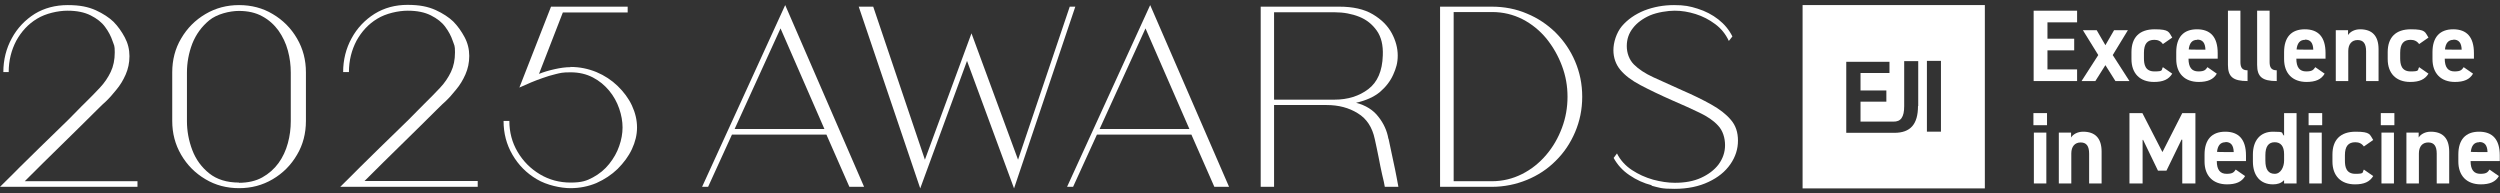 <svg xmlns="http://www.w3.org/2000/svg" width="491" height="38" viewBox="0 0 491 38" fill="none"><rect x="0" y="0" width="491" height="38" fill="#333333" stroke="none"/><path d="M354.028 1V37H389.824V1H354.028ZM376.696 20.804C376.696 24.413 375.208 26.086 372.057 26.086H362.605V12.134H371.094V14.335H365.406V17.768H370.482V19.968H365.406V23.885H371.838C373.326 23.929 373.983 23.005 373.983 20.848V12.002H376.74V20.848L376.696 20.804ZM381.203 25.866H378.446V11.958H381.203V25.866Z" fill="white"></path><path d="M399.408 15.919V2.1H407.941V4.389H402.121V7.601H407.372V9.89H402.121V13.631H407.941V15.919H399.408Z" fill="white"></path><path d="M415.468 15.919L413.499 12.795L411.53 15.919H408.817L412.099 10.814L409.079 5.929H411.792L413.499 8.878L415.206 5.929H417.919L414.943 10.814L418.225 15.919H415.468Z" fill="white"></path><path d="M423.039 16.095C420.282 16.095 418.619 14.423 418.619 11.606V10.242C418.619 7.337 420.194 5.753 423.17 5.753C426.146 5.753 425.927 6.325 426.627 7.381L424.789 8.658C424.396 8.086 423.827 7.822 423.126 7.822C421.726 7.822 421.07 8.614 421.07 10.374V11.43C421.07 12.619 421.288 14.027 423.126 14.027C424.964 14.027 424.439 13.763 424.789 13.191L426.627 14.467C425.927 15.611 424.833 16.095 423.039 16.095Z" fill="white"></path><path d="M431.835 16.095C429.078 16.095 427.415 14.423 427.415 11.606V10.242C427.415 7.337 428.815 5.753 431.485 5.753C434.154 5.753 435.555 7.293 435.555 10.418V11.518H429.822C429.822 13.235 430.478 14.027 431.747 14.027C433.016 14.027 433.192 13.675 433.542 13.191L435.38 14.467C434.723 15.611 433.585 16.095 431.791 16.095H431.835ZM431.529 7.822C430.522 7.822 429.997 8.482 429.866 9.714C429.866 9.758 433.148 9.758 433.148 9.758C433.104 8.394 432.579 7.777 431.529 7.777V7.822Z" fill="white"></path><path d="M441.419 15.919C438.574 15.919 437.568 15.083 437.568 12.751V2.1H440.018V12.178C440.018 13.323 440.412 13.807 441.419 13.807V15.919Z" fill="white"></path><path d="M447.151 15.919C444.307 15.919 443.3 15.083 443.3 12.751V2.1H445.751V12.178C445.751 13.147 446.014 13.807 447.151 13.807V15.919Z" fill="white"></path><path d="M453.015 16.095C450.258 16.095 448.595 14.423 448.595 11.606V10.242C448.595 7.337 449.996 5.753 452.665 5.753C455.335 5.753 456.735 7.293 456.735 10.418V11.518H451.002C451.002 13.235 451.659 14.027 452.928 14.027C454.197 14.027 454.372 13.675 454.722 13.191L456.56 14.467C455.904 15.611 454.766 16.095 452.972 16.095H453.015ZM452.709 7.822C451.703 7.822 451.177 8.482 451.046 9.714C451.046 9.758 454.328 9.758 454.328 9.758C454.284 8.394 453.759 7.777 452.709 7.777V7.822Z" fill="white"></path><path d="M464.7 15.919V10.066C464.7 8.57 464.174 7.866 463.037 7.866C461.899 7.866 461.199 8.658 461.199 10.022V15.919H458.748V5.929H461.155V6.897L461.242 6.765C461.592 6.281 462.38 5.753 463.518 5.753C465.925 5.753 467.15 7.073 467.15 9.67V15.919H464.7Z" fill="white"></path><path d="M473.364 16.095C470.607 16.095 468.944 14.423 468.944 11.606V10.242C468.944 7.337 470.52 5.753 473.496 5.753C476.471 5.753 476.252 6.325 476.953 7.381L475.115 8.658C474.721 8.086 474.152 7.822 473.452 7.822C472.051 7.822 471.395 8.614 471.395 10.374V11.43C471.395 12.619 471.614 14.027 473.452 14.027C475.29 14.027 474.765 13.763 475.115 13.191L476.953 14.467C476.252 15.611 475.158 16.095 473.364 16.095Z" fill="white"></path><path d="M482.16 16.095C479.403 16.095 477.74 14.423 477.74 11.606V10.242C477.74 7.337 479.141 5.753 481.81 5.753C484.48 5.753 485.88 7.293 485.88 10.418V11.518H480.147C480.147 13.235 480.804 14.027 482.073 14.027C483.342 14.027 483.517 13.675 483.867 13.191L485.705 14.467C485.048 15.611 483.911 16.095 482.116 16.095H482.16ZM481.854 7.822C480.847 7.822 480.322 8.482 480.191 9.714C480.191 9.758 483.473 9.758 483.473 9.758C483.429 8.394 482.904 7.777 481.854 7.777V7.822Z" fill="white"></path><path d="M399.452 36.032V26.042H401.902V36.032H399.452ZM399.364 24.589V22.213H402.034V24.589H399.364Z" fill="white"></path><path d="M410.304 36.032V30.178C410.304 28.682 409.779 27.978 408.641 27.978C407.504 27.978 406.804 28.77 406.804 30.134V36.032H404.353V26.042H406.76V27.01L406.847 26.878C407.197 26.394 407.985 25.866 409.123 25.866C411.53 25.866 412.755 27.186 412.755 29.782V36.032H410.304Z" fill="white"></path><path d="M428.597 36.032V27.45L428.465 27.406L425.49 33.523H423.827L420.895 27.45L420.807 27.494V36.032H418.225V22.213H420.763L424.702 29.87L428.597 22.213H431.179V36.032H428.597Z" fill="white"></path><path d="M437.393 36.208C434.636 36.208 432.973 34.535 432.973 31.719V30.355C432.973 27.45 434.373 25.866 437.043 25.866C439.712 25.866 441.112 27.406 441.112 30.531V31.631H435.38C435.38 33.347 436.036 34.139 437.305 34.139C438.574 34.139 438.749 33.787 439.099 33.303L440.937 34.58C440.281 35.724 439.143 36.208 437.349 36.208H437.393ZM437.086 27.934C436.08 27.934 435.555 28.594 435.423 29.826C435.423 29.87 438.705 29.87 438.705 29.87C438.662 28.506 438.137 27.89 437.086 27.89V27.934Z" fill="white"></path><path d="M446.407 36.208C443.957 36.208 442.469 34.535 442.469 31.719V30.355C442.469 27.538 443.957 25.866 446.407 25.866C448.858 25.866 447.983 26.086 448.508 26.57L448.595 26.658V22.213H451.046V36.032H448.595V35.372L448.508 35.46C447.983 35.988 447.283 36.208 446.407 36.208ZM446.757 27.934C445.532 27.934 444.92 28.77 444.92 30.486V31.543C444.92 33.303 445.532 34.139 446.757 34.139C447.983 34.139 448.595 32.731 448.595 31.543V30.267C448.595 28.726 447.939 27.934 446.757 27.934Z" fill="white"></path><path d="M453.54 36.032V26.042H455.991V36.032H453.54ZM453.409 24.589V22.213H456.079V24.589H453.409Z" fill="white"></path><path d="M462.512 36.208C459.755 36.208 458.092 34.535 458.092 31.719V30.355C458.092 27.45 459.667 25.866 462.643 25.866C465.619 25.866 465.4 26.438 466.1 27.494L464.262 28.77C463.868 28.198 463.299 27.934 462.599 27.934C461.199 27.934 460.542 28.726 460.542 30.487V31.543C460.542 32.731 460.761 34.139 462.599 34.139C464.437 34.139 463.912 33.875 464.262 33.303L466.1 34.58C465.4 35.724 464.306 36.208 462.512 36.208Z" fill="white"></path><path d="M467.719 36.032V26.042H470.17V36.032H467.719ZM467.588 24.589V22.213H470.257V24.589H467.588Z" fill="white"></path><path d="M478.572 36.032V30.178C478.572 28.682 478.047 27.978 476.909 27.978C475.771 27.978 475.071 28.77 475.071 30.134V36.032H472.62V26.042H475.027V27.01L475.115 26.878C475.465 26.394 476.253 25.866 477.39 25.866C479.797 25.866 481.022 27.186 481.022 29.782V36.032H478.572Z" fill="white"></path><path d="M487.237 36.208C484.48 36.208 482.817 34.535 482.817 31.719V30.355C482.817 27.45 484.217 25.866 486.886 25.866C489.556 25.866 490.956 27.406 490.956 30.531V31.631H485.224C485.224 33.347 485.88 34.139 487.149 34.139C488.418 34.139 488.593 33.787 488.943 33.303L490.781 34.58C490.125 35.724 488.987 36.208 487.193 36.208H487.237ZM486.93 27.934C485.924 27.934 485.399 28.594 485.267 29.826C485.267 29.87 488.549 29.87 488.549 29.87C488.506 28.506 487.98 27.89 486.93 27.89V27.934Z" fill="white"></path><path d="M27.001 35.548V36.692H0C1.444 35.24 2.801 33.963 3.938 32.775C5.12 31.631 6.389 30.355 7.746 29.034C9.102 27.714 10.415 26.438 11.684 25.205C12.953 23.973 14.047 22.917 14.922 21.993C15.798 21.069 16.367 20.54 16.585 20.32C17.68 19.264 18.686 18.208 19.605 17.24C20.524 16.271 21.224 15.215 21.749 14.115C22.274 13.015 22.537 11.738 22.537 10.286C22.537 8.834 22.406 8.966 22.099 8.042C21.793 7.117 21.312 6.193 20.655 5.313C19.999 4.389 19.036 3.641 17.811 3.024C16.585 2.408 15.098 2.1 13.26 2.1C11.422 2.1 8.971 2.628 7.264 3.685C5.514 4.741 4.201 6.193 3.195 7.998C2.232 9.846 1.707 11.87 1.707 14.159H0.656C0.656 11.738 1.225 9.494 2.319 7.513C3.413 5.489 4.945 3.905 6.827 2.716C8.708 1.572 10.896 1 13.303 1C15.71 1 17.329 1.352 18.817 2.012C20.261 2.672 21.443 3.465 22.274 4.257C23.15 5.137 23.894 6.193 24.506 7.337C25.119 8.482 25.425 9.714 25.425 11.034C25.425 12.354 25.163 13.543 24.681 14.643C24.2 15.743 23.587 16.756 22.843 17.636C22.143 18.516 21.443 19.308 20.743 19.968C20.436 20.232 19.868 20.76 18.992 21.641C18.117 22.521 17.067 23.533 15.885 24.721C14.66 25.91 13.435 27.142 12.166 28.374C10.896 29.65 9.671 30.795 8.577 31.895C7.483 32.995 6.214 34.227 4.857 35.592H27.001V35.548Z" fill="white"></path><path d="M60.084 14.203V23.753C60.084 26.174 59.515 28.418 58.334 30.398C57.152 32.423 55.577 34.007 53.564 35.196C51.551 36.384 49.363 36.956 46.956 36.956C44.549 36.956 42.317 36.384 40.348 35.196C38.335 34.007 36.759 32.423 35.578 30.398C34.396 28.374 33.827 26.174 33.827 23.753V14.203C33.827 11.782 34.396 9.538 35.578 7.557C36.759 5.533 38.335 3.949 40.348 2.76C42.361 1.572 44.549 1 46.956 1C49.363 1 51.594 1.572 53.564 2.76C55.577 3.949 57.152 5.533 58.334 7.557C59.515 9.582 60.084 11.782 60.084 14.203ZM46.912 35.9C48.706 35.9 50.238 35.548 51.507 34.843C52.776 34.139 53.87 33.171 54.702 32.027C55.533 30.883 56.146 29.562 56.539 28.11C56.933 26.658 57.108 25.249 57.108 23.797V14.247C57.108 12.795 56.933 11.386 56.539 9.934C56.146 8.482 55.533 7.205 54.702 6.017C53.87 4.873 52.82 3.905 51.507 3.2C50.238 2.496 48.706 2.144 46.912 2.144C45.118 2.144 42.58 2.76 41.092 3.993C39.604 5.225 38.51 6.721 37.766 8.57C37.066 10.418 36.716 12.31 36.716 14.247V23.797C36.716 25.733 37.066 27.626 37.766 29.474C38.466 31.323 39.604 32.863 41.092 34.051C42.58 35.24 44.549 35.856 46.912 35.856V35.9Z" fill="white"></path><path d="M93.824 35.548V36.692H66.823C68.267 35.24 69.624 33.963 70.762 32.775C71.943 31.631 73.212 30.355 74.569 29.034C75.926 27.714 77.238 26.438 78.507 25.205C79.776 23.973 80.871 22.917 81.746 21.993C82.621 21.113 83.19 20.54 83.409 20.32C84.503 19.264 85.509 18.208 86.428 17.24C87.347 16.271 88.047 15.215 88.573 14.115C89.098 13.015 89.36 11.738 89.36 10.286C89.36 8.834 89.229 8.966 88.923 8.042C88.616 7.117 88.135 6.193 87.478 5.313C86.822 4.389 85.859 3.641 84.634 3.024C83.409 2.408 81.921 2.1 80.083 2.1C78.245 2.1 75.794 2.628 74.088 3.685C72.337 4.741 71.024 6.193 70.018 7.998C69.055 9.846 68.53 11.87 68.53 14.159H67.392C67.392 11.738 67.961 9.494 69.055 7.513C70.149 5.489 71.681 3.905 73.562 2.716C75.488 1.528 77.632 0.956 80.039 0.956C82.446 0.956 84.065 1.308 85.553 1.968C86.997 2.628 88.179 3.421 89.01 4.213C89.885 5.093 90.629 6.149 91.242 7.293C91.855 8.438 92.161 9.67 92.161 10.99C92.161 12.31 91.898 13.499 91.417 14.599C90.936 15.699 90.323 16.712 89.579 17.592C88.879 18.472 88.179 19.264 87.478 19.924C87.172 20.188 86.603 20.716 85.728 21.597C84.853 22.477 83.803 23.489 82.621 24.677C81.396 25.866 80.17 27.098 78.901 28.33C77.632 29.606 76.407 30.751 75.313 31.851C74.219 32.951 72.95 34.183 71.593 35.548H93.736H93.824Z" fill="white"></path><path d="M112.028 13.147C113.866 13.147 115.529 13.499 117.149 14.159C118.724 14.819 120.124 15.743 121.306 16.887C122.487 18.032 123.45 19.308 124.107 20.716C124.763 22.125 125.113 23.577 125.113 25.029C125.113 26.482 124.763 27.89 124.107 29.298C123.45 30.707 122.487 31.983 121.306 33.171C120.124 34.315 118.724 35.24 117.149 35.944C115.573 36.604 113.866 36.956 112.028 36.956C110.191 36.956 107.39 36.384 105.421 35.196C103.408 34.007 101.832 32.423 100.651 30.398C99.469 28.374 98.9 26.174 98.9 23.753H100.038C100.038 25.954 100.563 27.978 101.657 29.826C102.751 31.675 104.195 33.127 106.033 34.227C107.871 35.328 109.884 35.856 112.072 35.856C114.26 35.856 115.223 35.504 116.448 34.843C117.674 34.183 118.768 33.303 119.643 32.203C120.518 31.103 121.175 29.958 121.612 28.682C122.05 27.45 122.269 26.218 122.269 25.029C122.269 23.841 122.05 22.609 121.612 21.332C121.175 20.056 120.518 18.868 119.643 17.812C118.768 16.756 117.717 15.875 116.448 15.215C115.179 14.555 113.735 14.203 112.072 14.203C110.409 14.203 110.059 14.335 109.14 14.555C108.221 14.775 107.346 15.039 106.515 15.347C105.114 15.831 103.626 16.447 102.007 17.196L108.221 1.308H123.275V2.452H110.541L105.858 14.511C106.733 14.159 107.74 13.851 108.921 13.587C110.103 13.323 111.11 13.191 112.028 13.191V13.147Z" fill="white"></path><path d="M154.214 1L169.706 36.692H166.817L162.31 26.438H143.755L139.073 36.692H137.891L154.214 1ZM144.28 25.337H161.916L153.295 5.577L144.28 25.337Z" fill="white"></path><path d="M211.191 1.308L199.157 37L189.923 11.958L180.733 37L168.655 1.308H171.5L181.652 31.367L190.799 6.545L199.945 31.367L210.097 1.308H211.235H211.191Z" fill="white"></path><path d="M225.895 1L241.386 36.692H238.498L233.991 26.438H215.436L210.754 36.692H209.572L225.895 1ZM215.961 25.337H233.597L224.976 5.577L215.961 25.337Z" fill="white"></path><path d="M272.719 27.274C272.894 28.154 273.113 29.122 273.332 30.178C273.551 31.235 273.77 32.291 273.988 33.259C274.164 34.227 274.426 35.372 274.645 36.692H271.975C271.888 36.12 271.713 35.328 271.45 34.271C271.232 33.215 270.969 32.115 270.75 30.839C270.488 29.606 270.269 28.418 270.006 27.318C269.525 25.029 268.431 23.313 266.68 22.257C264.93 21.157 262.873 20.628 260.554 20.628H250.226V36.692H247.601V1.308H263.004C265.718 1.308 267.906 1.792 269.612 2.804C271.319 3.817 272.544 5.049 273.332 6.501C274.12 7.954 274.514 9.45 274.514 10.902C274.514 12.354 274.207 13.367 273.638 14.643C273.07 15.919 272.194 17.064 271.013 18.076C269.831 19.044 268.256 19.748 266.33 20.188C268.212 20.672 269.7 21.597 270.706 22.917C271.757 24.237 272.413 25.689 272.676 27.23L272.719 27.274ZM250.226 2.408V19.572H262.085C264.711 19.572 266.943 18.868 268.737 17.504C270.531 16.139 271.494 13.939 271.582 10.902C271.669 8.878 271.275 7.249 270.4 6.017C269.525 4.785 268.387 3.861 266.943 3.289C265.499 2.716 263.88 2.408 262.085 2.408H250.226Z" fill="white"></path><path d="M292.981 1.308C295.431 1.308 297.751 1.748 299.895 2.672C302.039 3.553 303.921 4.829 305.54 6.413C307.159 8.042 308.429 9.89 309.348 12.046C310.266 14.203 310.748 16.491 310.748 19C310.748 21.509 310.266 23.797 309.348 25.954C308.429 28.11 307.159 30.003 305.54 31.587C303.921 33.215 302.039 34.447 299.895 35.328C297.751 36.208 295.431 36.692 292.981 36.692H282.828V1.308H292.981ZM292.981 35.592C295.125 35.592 297.094 35.108 298.932 34.183C300.77 33.259 302.346 31.983 303.659 30.443C305.015 28.858 306.022 27.098 306.766 25.117C307.51 23.137 307.86 21.113 307.86 19C307.86 16.887 307.51 14.907 306.766 12.927C306.022 10.946 305.015 9.186 303.702 7.557C302.389 5.973 300.814 4.697 299.02 3.773C297.182 2.848 295.213 2.364 293.025 2.364H285.498V35.592H293.025H292.981Z" fill="white"></path><path d="M324.401 36.384C322.826 35.988 321.382 35.328 320.025 34.403C318.712 33.523 317.662 32.379 316.918 31.015L317.575 30.134C318.231 31.455 319.238 32.555 320.507 33.391C321.776 34.227 323.132 34.843 324.664 35.284C326.152 35.68 327.596 35.9 328.952 35.9C330.922 35.9 332.628 35.592 334.073 34.931C335.517 34.271 336.698 33.391 337.53 32.291C338.361 31.147 338.799 29.914 338.799 28.506C338.799 27.098 338.361 25.645 337.442 24.677C336.567 23.709 335.342 22.873 333.766 22.125C332.235 21.377 330.44 20.584 328.515 19.748C326.02 18.648 323.92 17.636 322.17 16.712C320.419 15.787 319.15 14.819 318.231 13.719C317.356 12.663 316.874 11.342 316.874 9.846C316.874 8.35 317.443 6.457 318.537 5.137C319.675 3.817 321.119 2.804 322.957 2.056C324.795 1.352 326.721 1 328.777 1C330.834 1 331.884 1.22 333.416 1.704C334.948 2.188 336.304 2.892 337.486 3.817C338.667 4.741 339.586 5.841 340.243 7.161L339.543 8.042C338.93 6.721 338.055 5.621 336.873 4.741C335.692 3.861 334.423 3.2 333.022 2.76C331.622 2.32 330.265 2.1 328.909 2.1C327.552 2.1 325.495 2.408 324.051 3.024C322.651 3.641 321.513 4.477 320.725 5.489C319.894 6.545 319.5 7.689 319.5 9.054C319.5 10.418 319.981 11.738 320.9 12.663C321.819 13.587 323.088 14.423 324.708 15.171C326.327 15.919 328.209 16.756 330.353 17.724C332.497 18.648 334.379 19.572 336.042 20.496C337.705 21.421 339.018 22.433 339.937 23.533C340.899 24.633 341.337 25.998 341.337 27.626C341.337 29.254 340.855 30.795 339.849 32.247C338.842 33.699 337.442 34.843 335.56 35.724C333.722 36.604 331.491 37.088 328.865 37.088C326.239 37.088 325.933 36.868 324.358 36.472L324.401 36.384Z" fill="white"></path></svg>